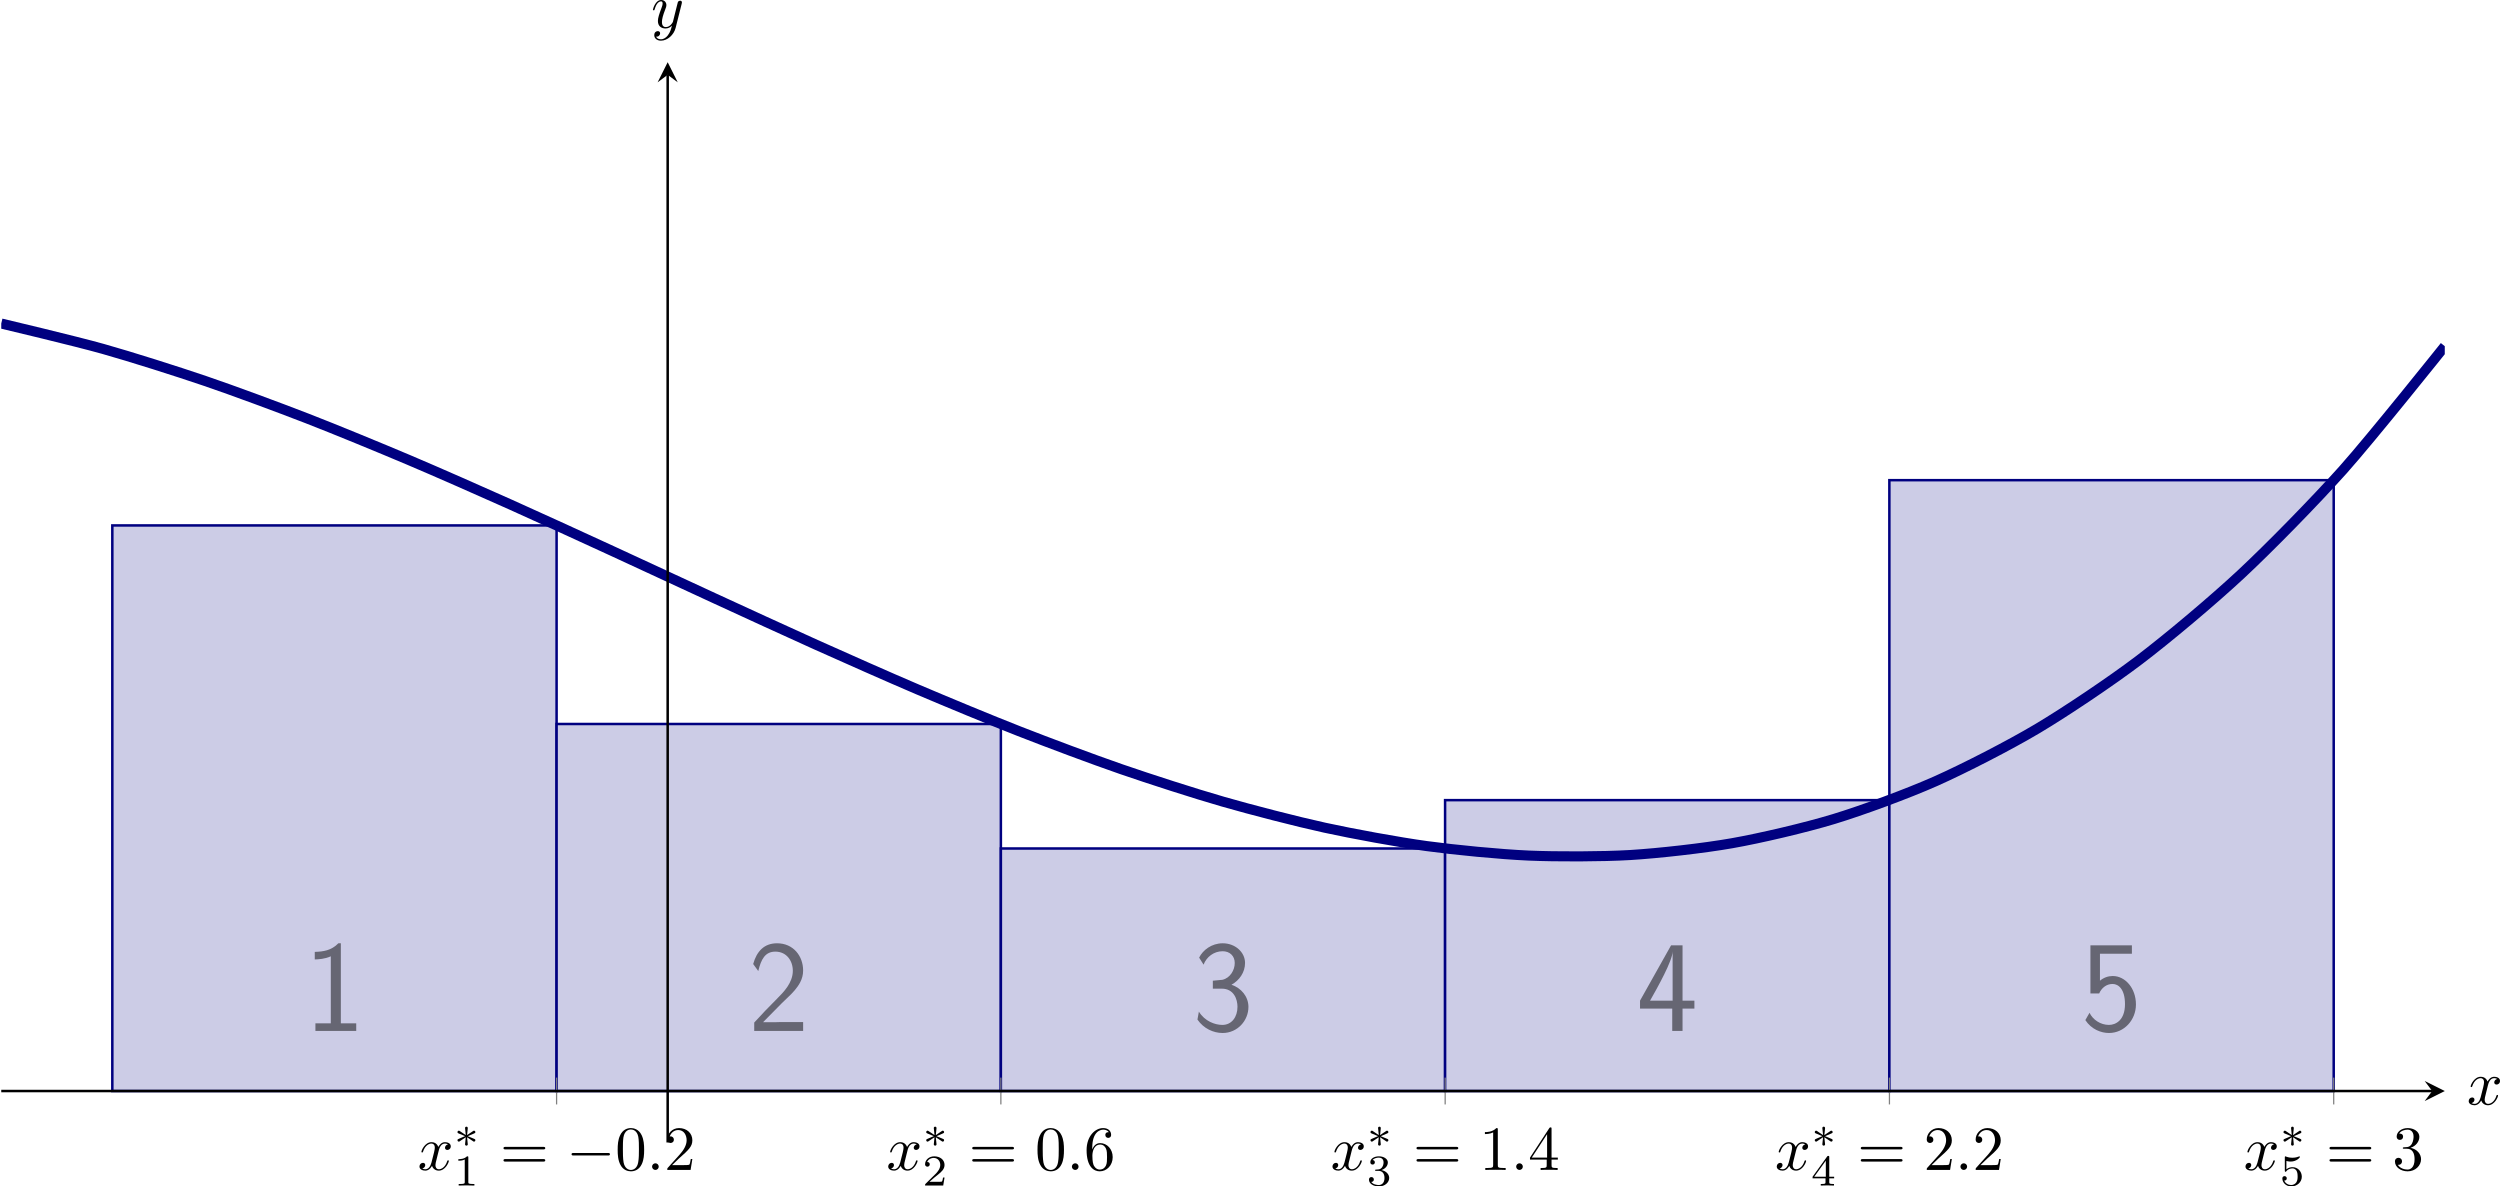 <?xml version='1.0' encoding='UTF-8'?>
<!-- This file was generated by dvisvgm 3.2.2 -->
<svg version='1.1' xmlns='http://www.w3.org/2000/svg' xmlns:xlink='http://www.w3.org/1999/xlink' width='554.57pt' height='263.186pt' viewBox='-0 372.181 554.57 263.186'>
<defs>
<clipPath id='clip16'>
<path d='M.199 446.868H387.371V275.7H.199Z'/>
</clipPath>
<path id='g10-0' d='M6.565-2.291C6.735-2.291 6.914-2.291 6.914-2.491S6.735-2.69 6.565-2.69H1.176C1.006-2.69 .827-2.69 .827-2.491S1.006-2.291 1.176-2.291H6.565Z'/>
<path id='g14-48' d='M4.583-3.188C4.583-3.985 4.533-4.782 4.184-5.519C3.726-6.476 2.909-6.635 2.491-6.635C1.893-6.635 1.166-6.376 .757-5.45C.438-4.762 .389-3.985 .389-3.188C.389-2.441 .428-1.544 .837-.787C1.265 .02 1.993 .219 2.481 .219C3.019 .219 3.776 .01 4.214-.936C4.533-1.624 4.583-2.401 4.583-3.188ZM2.481 0C2.092 0 1.504-.249 1.325-1.205C1.215-1.803 1.215-2.72 1.215-3.308C1.215-3.945 1.215-4.603 1.295-5.141C1.484-6.326 2.232-6.416 2.481-6.416C2.809-6.416 3.467-6.237 3.656-5.25C3.756-4.692 3.756-3.935 3.756-3.308C3.756-2.56 3.756-1.883 3.646-1.245C3.497-.299 2.929 0 2.481 0Z'/>
<path id='g14-49' d='M2.929-6.376C2.929-6.615 2.929-6.635 2.7-6.635C2.082-5.998 1.205-5.998 .887-5.998V-5.689C1.086-5.689 1.674-5.689 2.192-5.948V-.787C2.192-.428 2.162-.309 1.265-.309H.946V0C1.295-.03 2.162-.03 2.56-.03S3.826-.03 4.174 0V-.309H3.856C2.959-.309 2.929-.418 2.929-.787V-6.376Z'/>
<path id='g14-50' d='M1.265-.767L2.321-1.793C3.875-3.168 4.473-3.706 4.473-4.702C4.473-5.838 3.577-6.635 2.361-6.635C1.235-6.635 .498-5.719 .498-4.832C.498-4.274 .996-4.274 1.026-4.274C1.196-4.274 1.544-4.394 1.544-4.802C1.544-5.061 1.365-5.32 1.016-5.32C.936-5.32 .917-5.32 .887-5.31C1.116-5.958 1.654-6.326 2.232-6.326C3.138-6.326 3.567-5.519 3.567-4.702C3.567-3.905 3.068-3.118 2.521-2.501L.608-.369C.498-.259 .498-.239 .498 0H4.194L4.473-1.733H4.224C4.174-1.435 4.105-.996 4.005-.847C3.935-.767 3.278-.767 3.059-.767H1.265Z'/>
<path id='g14-51' d='M2.889-3.507C3.706-3.776 4.284-4.473 4.284-5.26C4.284-6.077 3.407-6.635 2.451-6.635C1.445-6.635 .687-6.037 .687-5.28C.687-4.951 .907-4.762 1.196-4.762C1.504-4.762 1.704-4.981 1.704-5.27C1.704-5.768 1.235-5.768 1.086-5.768C1.395-6.257 2.052-6.386 2.411-6.386C2.819-6.386 3.367-6.167 3.367-5.27C3.367-5.151 3.347-4.573 3.088-4.134C2.79-3.656 2.451-3.626 2.202-3.616C2.122-3.606 1.883-3.587 1.813-3.587C1.733-3.577 1.664-3.567 1.664-3.467C1.664-3.357 1.733-3.357 1.903-3.357H2.341C3.158-3.357 3.527-2.68 3.527-1.704C3.527-.349 2.839-.06 2.401-.06C1.973-.06 1.225-.229 .877-.817C1.225-.767 1.534-.986 1.534-1.365C1.534-1.724 1.265-1.923 .976-1.923C.737-1.923 .418-1.783 .418-1.345C.418-.438 1.345 .219 2.431 .219C3.646 .219 4.553-.687 4.553-1.704C4.553-2.521 3.925-3.298 2.889-3.507Z'/>
<path id='g14-52' d='M2.929-1.644V-.777C2.929-.418 2.909-.309 2.172-.309H1.963V0C2.371-.03 2.889-.03 3.308-.03S4.254-.03 4.663 0V-.309H4.453C3.716-.309 3.696-.418 3.696-.777V-1.644H4.692V-1.953H3.696V-6.486C3.696-6.685 3.696-6.745 3.537-6.745C3.447-6.745 3.417-6.745 3.337-6.625L.279-1.953V-1.644H2.929ZM2.989-1.953H.558L2.989-5.669V-1.953Z'/>
<path id='g14-54' d='M1.315-3.268V-3.507C1.315-6.027 2.55-6.386 3.059-6.386C3.298-6.386 3.716-6.326 3.935-5.988C3.786-5.988 3.387-5.988 3.387-5.539C3.387-5.23 3.626-5.081 3.846-5.081C4.005-5.081 4.304-5.171 4.304-5.559C4.304-6.157 3.866-6.635 3.039-6.635C1.763-6.635 .418-5.35 .418-3.148C.418-.488 1.574 .219 2.501 .219C3.606 .219 4.553-.717 4.553-2.032C4.553-3.298 3.666-4.254 2.56-4.254C1.883-4.254 1.514-3.746 1.315-3.268ZM2.501-.06C1.873-.06 1.574-.658 1.514-.807C1.335-1.275 1.335-2.072 1.335-2.252C1.335-3.029 1.654-4.025 2.55-4.025C2.71-4.025 3.168-4.025 3.477-3.407C3.656-3.039 3.656-2.531 3.656-2.042C3.656-1.564 3.656-1.066 3.487-.707C3.188-.11 2.73-.06 2.501-.06Z'/>
<path id='g14-61' d='M6.844-3.258C6.994-3.258 7.183-3.258 7.183-3.457S6.994-3.656 6.854-3.656H.887C.747-3.656 .558-3.656 .558-3.457S.747-3.258 .897-3.258H6.844ZM6.854-1.325C6.994-1.325 7.183-1.325 7.183-1.524S6.994-1.724 6.844-1.724H.897C.747-1.724 .558-1.724 .558-1.524S.747-1.325 .887-1.325H6.854Z'/>
<path id='g15-49' d='M2.336-4.435C2.336-4.624 2.322-4.631 2.127-4.631C1.681-4.191 1.046-4.184 .76-4.184V-3.933C.928-3.933 1.388-3.933 1.771-4.129V-.572C1.771-.342 1.771-.251 1.074-.251H.809V0C.934-.007 1.792-.028 2.05-.028C2.267-.028 3.145-.007 3.299 0V-.251H3.034C2.336-.251 2.336-.342 2.336-.572V-4.435Z'/>
<path id='g15-50' d='M3.522-1.269H3.285C3.264-1.116 3.194-.704 3.103-.635C3.048-.593 2.511-.593 2.413-.593H1.13C1.862-1.241 2.106-1.437 2.525-1.764C3.041-2.176 3.522-2.608 3.522-3.271C3.522-4.115 2.783-4.631 1.89-4.631C1.025-4.631 .439-4.024 .439-3.382C.439-3.027 .739-2.992 .809-2.992C.976-2.992 1.179-3.11 1.179-3.361C1.179-3.487 1.13-3.731 .767-3.731C.983-4.226 1.458-4.38 1.785-4.38C2.483-4.38 2.845-3.836 2.845-3.271C2.845-2.664 2.413-2.183 2.19-1.932L.509-.272C.439-.209 .439-.195 .439 0H3.313L3.522-1.269Z'/>
<path id='g15-51' d='M1.904-2.329C2.448-2.329 2.838-1.953 2.838-1.206C2.838-.342 2.336-.084 1.932-.084C1.653-.084 1.039-.16 .746-.572C1.074-.586 1.151-.816 1.151-.962C1.151-1.186 .983-1.346 .767-1.346C.572-1.346 .377-1.227 .377-.941C.377-.286 1.102 .139 1.946 .139C2.915 .139 3.585-.509 3.585-1.206C3.585-1.75 3.138-2.294 2.371-2.455C3.103-2.72 3.368-3.243 3.368-3.668C3.368-4.219 2.734-4.631 1.96-4.631S.593-4.254 .593-3.696C.593-3.459 .746-3.327 .955-3.327C1.172-3.327 1.311-3.487 1.311-3.682C1.311-3.884 1.172-4.031 .955-4.045C1.2-4.352 1.681-4.428 1.939-4.428C2.253-4.428 2.692-4.275 2.692-3.668C2.692-3.375 2.594-3.055 2.413-2.838C2.183-2.573 1.988-2.559 1.639-2.538C1.465-2.525 1.451-2.525 1.416-2.518C1.402-2.518 1.346-2.504 1.346-2.427C1.346-2.329 1.409-2.329 1.527-2.329H1.904Z'/>
<path id='g15-52' d='M3.689-1.144V-1.395H2.915V-4.505C2.915-4.652 2.915-4.7 2.762-4.7C2.678-4.7 2.65-4.7 2.58-4.603L.272-1.395V-1.144H2.322V-.572C2.322-.335 2.322-.251 1.757-.251H1.569V0C1.918-.014 2.364-.028 2.615-.028C2.873-.028 3.32-.014 3.668 0V-.251H3.48C2.915-.251 2.915-.335 2.915-.572V-1.144H3.689ZM2.371-3.947V-1.395H.53L2.371-3.947Z'/>
<path id='g15-53' d='M1.081-3.891C1.437-3.801 1.646-3.801 1.757-3.801C2.678-3.801 3.222-4.428 3.222-4.533C3.222-4.61 3.173-4.631 3.138-4.631C3.124-4.631 3.11-4.631 3.082-4.61C2.915-4.547 2.545-4.407 2.029-4.407C1.834-4.407 1.465-4.421 1.011-4.596C.941-4.631 .928-4.631 .921-4.631C.83-4.631 .83-4.554 .83-4.442V-2.385C.83-2.267 .83-2.183 .941-2.183C1.004-2.183 1.011-2.197 1.081-2.28C1.381-2.664 1.806-2.72 2.05-2.72C2.469-2.72 2.657-2.385 2.692-2.329C2.817-2.099 2.859-1.834 2.859-1.43C2.859-1.22 2.859-.809 2.65-.502C2.476-.251 2.176-.084 1.834-.084C1.381-.084 .914-.335 .739-.795C1.004-.774 1.137-.948 1.137-1.137C1.137-1.437 .879-1.492 .788-1.492C.774-1.492 .439-1.492 .439-1.116C.439-.488 1.011 .139 1.848 .139C2.741 .139 3.522-.523 3.522-1.402C3.522-2.19 2.922-2.915 2.057-2.915C1.75-2.915 1.388-2.838 1.081-2.573V-3.891Z'/>
<path id='g11-3' d='M2.253-1.736C2.824-1.988 3.082-2.085 3.257-2.169C3.389-2.225 3.452-2.253 3.452-2.385C3.452-2.504 3.361-2.608 3.236-2.608C3.187-2.608 3.173-2.608 3.089-2.545L2.141-1.911L2.246-2.943C2.26-3.068 2.246-3.243 2.036-3.243C1.953-3.243 1.82-3.187 1.82-3.034C1.82-2.971 1.848-2.762 1.855-2.692C1.869-2.573 1.918-2.071 1.932-1.911L.99-2.545C.921-2.587 .9-2.608 .837-2.608C.711-2.608 .621-2.504 .621-2.385C.621-2.246 .704-2.211 .767-2.183L1.82-1.743C1.248-1.492 .99-1.395 .816-1.311C.683-1.255 .621-1.227 .621-1.095C.621-.976 .711-.872 .837-.872C.886-.872 .9-.872 .983-.934L1.932-1.569L1.82-.446C1.82-.293 1.953-.237 2.036-.237S2.253-.293 2.253-.446C2.253-.509 2.225-.718 2.218-.788C2.204-.907 2.155-1.409 2.141-1.569L2.978-1.011C3.159-.872 3.173-.872 3.236-.872C3.361-.872 3.452-.976 3.452-1.095C3.452-1.234 3.368-1.269 3.306-1.297L2.253-1.736Z'/>
<path id='g12-58' d='M1.913-.528C1.913-.817 1.674-1.056 1.385-1.056S.857-.817 .857-.528S1.096 0 1.385 0S1.913-.239 1.913-.528Z'/>
<path id='g12-120' d='M3.328-3.009C3.387-3.268 3.616-4.184 4.314-4.184C4.364-4.184 4.603-4.184 4.812-4.055C4.533-4.005 4.334-3.756 4.334-3.517C4.334-3.357 4.443-3.168 4.712-3.168C4.932-3.168 5.25-3.347 5.25-3.746C5.25-4.264 4.663-4.403 4.324-4.403C3.746-4.403 3.397-3.875 3.278-3.646C3.029-4.304 2.491-4.403 2.202-4.403C1.166-4.403 .598-3.118 .598-2.869C.598-2.77 .697-2.77 .717-2.77C.797-2.77 .827-2.79 .847-2.879C1.186-3.935 1.843-4.184 2.182-4.184C2.371-4.184 2.72-4.095 2.72-3.517C2.72-3.208 2.55-2.54 2.182-1.146C2.022-.528 1.674-.11 1.235-.11C1.176-.11 .946-.11 .737-.239C.986-.289 1.205-.498 1.205-.777C1.205-1.046 .986-1.126 .837-1.126C.538-1.126 .289-.867 .289-.548C.289-.09 .787 .11 1.225 .11C1.883 .11 2.242-.588 2.271-.648C2.391-.279 2.75 .11 3.347 .11C4.374 .11 4.941-1.176 4.941-1.425C4.941-1.524 4.852-1.524 4.822-1.524C4.732-1.524 4.712-1.484 4.692-1.415C4.364-.349 3.686-.11 3.367-.11C2.979-.11 2.819-.428 2.819-.767C2.819-.986 2.879-1.205 2.989-1.644L3.328-3.009Z'/>
<path id='g12-121' d='M4.842-3.796C4.882-3.935 4.882-3.955 4.882-4.025C4.882-4.204 4.742-4.294 4.593-4.294C4.493-4.294 4.334-4.234 4.244-4.085C4.224-4.035 4.144-3.726 4.105-3.547C4.035-3.288 3.965-3.019 3.905-2.75L3.457-.956C3.417-.807 2.989-.11 2.331-.11C1.823-.11 1.714-.548 1.714-.917C1.714-1.375 1.883-1.993 2.222-2.869C2.381-3.278 2.421-3.387 2.421-3.587C2.421-4.035 2.102-4.403 1.604-4.403C.658-4.403 .289-2.959 .289-2.869C.289-2.77 .389-2.77 .408-2.77C.508-2.77 .518-2.79 .568-2.949C.837-3.885 1.235-4.184 1.574-4.184C1.654-4.184 1.823-4.184 1.823-3.866C1.823-3.616 1.724-3.357 1.654-3.168C1.255-2.112 1.076-1.544 1.076-1.076C1.076-.189 1.704 .11 2.291 .11C2.68 .11 3.019-.06 3.298-.339C3.168 .179 3.049 .667 2.65 1.196C2.391 1.534 2.012 1.823 1.554 1.823C1.415 1.823 .966 1.793 .797 1.405C.956 1.405 1.086 1.405 1.225 1.285C1.325 1.196 1.425 1.066 1.425 .877C1.425 .568 1.156 .528 1.056 .528C.827 .528 .498 .687 .498 1.176C.498 1.674 .936 2.042 1.554 2.042C2.58 2.042 3.606 1.136 3.885 .01L4.842-3.796Z'/>
<path id='g4-49' d='M5.868-13.885H5.476C4.36-12.728 3.058-12.563 1.736-12.521V-11.323C2.335-11.344 3.306-11.385 4.277-11.819V-1.198H1.839V0H8.306V-1.198H5.868V-13.885Z'/>
<path id='g4-50' d='M5.331-4.38C5.909-4.98 6.777-5.703 7.377-6.426C7.955-7.129 8.72-8.12 8.72-9.567C8.72-11.84 7.191-13.885 4.587-13.885C2.541-13.885 1.364-12.604 .806-10.6L1.612-9.484C2.066-11.364 2.707-12.563 4.318-12.563C6.095-12.563 7.087-11.116 7.087-9.525C7.087-7.624 5.641-6.157 4.546-5.062C3.327-3.843 2.128-2.603 .971-1.322V0H8.72V-1.405H5.207C4.959-1.405 4.711-1.384 4.463-1.384H2.397V-1.405L5.331-4.38Z'/>
<path id='g4-51' d='M3.244-6.695H4.649C6.591-6.695 7.149-5 7.149-3.823C7.149-2.211 6.24-.95 4.752-.95C3.595-.95 1.963-1.529 1.033-3.058C.888-2.335 .888-2.294 .806-1.798C1.777-.372 3.347 .331 4.794 .331C7.149 .331 8.885-1.632 8.885-3.802C8.885-5.434 7.748-6.798 6.199-7.315C7.439-7.996 8.348-9.277 8.348-10.765C8.348-12.501 6.757-13.885 4.814-13.885C3.037-13.885 1.653-12.79 1.074-11.612C1.219-11.406 1.591-10.806 1.777-10.497C2.232-11.716 3.409-12.625 4.794-12.625C5.951-12.625 6.715-11.86 6.715-10.765C6.715-9.629 5.992-8.389 4.773-8.1C4.69-8.1 3.409-7.976 3.244-7.955V-6.695Z'/>
<path id='g4-52' d='M7.273-3.533H9.153V-4.794H7.273V-13.555H5.455L.537-4.794V-3.533H5.641V0H7.273V-3.533ZM2.128-4.794C3.327-6.901 5.703-11.158 5.703-12.604V-4.794H2.128Z'/>
<path id='g4-53' d='M3.017-12.232H8.079V-13.555H1.508V-5.93H2.893C3.265-6.798 4.029-7.439 5.021-7.439C5.951-7.439 6.984-6.612 6.984-4.236C6.984-1.694 5.517-.95 4.442-.95C3.12-.95 1.901-1.756 1.364-2.872L.703-1.715C1.653-.248 3.203 .331 4.442 .331C6.839 .331 8.72-1.715 8.72-4.194C8.72-6.736 7.046-8.699 5.042-8.699C4.318-8.699 3.616-8.451 3.017-7.955V-12.232Z'/>
</defs>
<g id='page16' transform='matrix(1.4 0 0 1.4 0 0)'>
<path d='M17.797 349.098H88.191V438.715H17.797Z' fill='#cccce6' clip-path='url(#clip16)'/>
<path d='M17.797 349.098H88.191V438.715H17.797Z' stroke='#000080' fill='none' stroke-width='.399' stroke-miterlimit='10' clip-path='url(#clip16)'/>
<path d='M88.191 380.559H158.586V438.715H88.191Z' fill='#cccce6' clip-path='url(#clip16)'/>
<path d='M88.191 380.559H158.586V438.715H88.191Z' stroke='#000080' fill='none' stroke-width='.399' stroke-miterlimit='10' clip-path='url(#clip16)'/>
<path d='M158.586 400.286H228.972V438.715H158.586Z' fill='#cccce6' clip-path='url(#clip16)'/>
<path d='M158.586 400.286H228.972V438.715H158.586Z' stroke='#000080' fill='none' stroke-width='.399' stroke-miterlimit='10' clip-path='url(#clip16)'/>
<path d='M228.972 392.625H299.367V438.715H228.972Z' fill='#cccce6' clip-path='url(#clip16)'/>
<path d='M228.972 392.625H299.367V438.715H228.972Z' stroke='#000080' fill='none' stroke-width='.399' stroke-miterlimit='10' clip-path='url(#clip16)'/>
<path d='M299.367 341.926H369.773V438.715H299.367Z' fill='#cccce6' clip-path='url(#clip16)'/>
<path d='M299.367 341.926H369.773V438.715H299.367Z' stroke='#000080' fill='none' stroke-width='.399' stroke-miterlimit='10' clip-path='url(#clip16)'/>
<path d='M.199 317.106C.199 317.106 11.855 319.868 16.332 321.129C20.809 322.391 27.988 324.672 32.465 326.196C36.941 327.719 44.117 330.383 48.594 332.118C53.07 333.852 60.25 336.813 64.727 338.707C69.203 340.602 76.383 343.774 80.859 345.778C85.336 347.778 92.516 351.082 96.992 353.137C101.469 355.196 108.648 358.543 113.125 360.602C117.601 362.661 124.781 365.969 129.258 367.981C133.734 369.989 140.91 373.176 145.386 375.082C149.863 376.989 157.043 379.973 161.519 381.723C165.996 383.477 173.176 386.168 177.652 387.715C182.129 389.262 189.308 391.582 193.785 392.868C198.261 394.157 205.441 396.016 209.918 396.993C214.394 397.969 221.574 399.289 226.051 399.903C230.527 400.516 237.703 401.207 242.179 401.407C246.656 401.602 253.836 401.59 258.312 401.321C262.789 401.047 269.969 400.243 274.445 399.45C278.922 398.661 286.101 396.977 290.578 395.614C295.054 394.25 302.234 391.61 306.711 389.621C311.187 387.629 318.367 383.946 322.844 381.282C327.32 378.614 334.496 373.805 338.972 370.407C343.449 367.012 350.629 360.985 355.105 356.809C359.582 352.633 366.761 345.313 371.238 340.305C375.715 335.293 387.371 320.696 387.371 320.696' stroke='#000080' fill='none' stroke-width='1.594' stroke-miterlimit='10' clip-path='url(#clip16)'/>
<g fill='#666673' transform='matrix(1 0 0 1 47.739 -7.527)'>
<use x='.399' y='436.717' xlink:href='#g4-49'/>
</g>
<g fill='#666673' transform='matrix(1 0 0 1 118.135 -7.527)'>
<use x='.399' y='436.717' xlink:href='#g4-50'/>
</g>
<g fill='#666673' transform='matrix(1 0 0 1 188.529 -7.527)'>
<use x='.399' y='436.717' xlink:href='#g4-51'/>
</g>
<g fill='#666673' transform='matrix(1 0 0 1 258.923 -7.527)'>
<use x='.399' y='436.717' xlink:href='#g4-52'/>
</g>
<g fill='#666673' transform='matrix(1 0 0 1 329.318 -7.527)'>
<use x='.399' y='436.717' xlink:href='#g4-53'/>
</g>
<path d='M88.191 440.84V436.59M158.586 440.84V436.59M228.984 440.84V436.59M299.379 440.84V436.59M369.773 440.84V436.59' stroke='#808080' fill='none' stroke-width='.199' stroke-miterlimit='10'/>
<path d='M.199 438.715H385.379' stroke='#000' fill='none' stroke-width='.399' stroke-miterlimit='10'/>
<path d='M387.371 438.715L384.184 437.121L385.379 438.715L384.184 440.309'/>
<path d='M105.793 446.868V277.696' stroke='#000' fill='none' stroke-width='.399' stroke-miterlimit='10'/>
<path d='M105.793 275.7L104.2 278.891L105.793 277.696L107.387 278.891'/>
<g transform='matrix(1 0 0 1 65.776 14.504)'>
<use x='.399' y='436.717' xlink:href='#g12-120'/>
<use x='6.092' y='433.102' xlink:href='#g11-3'/>
<use x='6.092' y='439.19' xlink:href='#g15-49'/>
<use x='13.44' y='436.717' xlink:href='#g14-61'/>
<use x='23.956' y='436.717' xlink:href='#g10-0'/>
<use x='31.705' y='436.717' xlink:href='#g14-48'/>
<use x='36.686' y='436.717' xlink:href='#g12-58'/>
<use x='39.453' y='436.717' xlink:href='#g14-50'/>
</g>
<g transform='matrix(1 0 0 1 140.046 14.504)'>
<use x='.399' y='436.717' xlink:href='#g12-120'/>
<use x='6.092' y='433.102' xlink:href='#g11-3'/>
<use x='6.092' y='439.19' xlink:href='#g15-50'/>
<use x='13.44' y='436.717' xlink:href='#g14-61'/>
<use x='23.956' y='436.717' xlink:href='#g14-48'/>
<use x='28.937' y='436.717' xlink:href='#g12-58'/>
<use x='31.705' y='436.717' xlink:href='#g14-54'/>
</g>
<g transform='matrix(1 0 0 1 210.44 14.504)'>
<use x='.399' y='436.717' xlink:href='#g12-120'/>
<use x='6.092' y='433.102' xlink:href='#g11-3'/>
<use x='6.092' y='439.19' xlink:href='#g15-51'/>
<use x='13.44' y='436.717' xlink:href='#g14-61'/>
<use x='23.956' y='436.717' xlink:href='#g14-49'/>
<use x='28.937' y='436.717' xlink:href='#g12-58'/>
<use x='31.705' y='436.717' xlink:href='#g14-52'/>
</g>
<g transform='matrix(1 0 0 1 280.836 14.504)'>
<use x='.399' y='436.717' xlink:href='#g12-120'/>
<use x='6.092' y='433.102' xlink:href='#g11-3'/>
<use x='6.092' y='439.19' xlink:href='#g15-52'/>
<use x='13.44' y='436.717' xlink:href='#g14-61'/>
<use x='23.956' y='436.717' xlink:href='#g14-50'/>
<use x='28.937' y='436.717' xlink:href='#g12-58'/>
<use x='31.705' y='436.717' xlink:href='#g14-50'/>
</g>
<g transform='matrix(1 0 0 1 355.104 14.504)'>
<use x='.399' y='436.717' xlink:href='#g12-120'/>
<use x='6.092' y='433.102' xlink:href='#g11-3'/>
<use x='6.092' y='439.19' xlink:href='#g15-53'/>
<use x='13.44' y='436.717' xlink:href='#g14-61'/>
<use x='23.956' y='436.717' xlink:href='#g14-51'/>
</g>
<g transform='matrix(1 0 0 1 390.473 4.143)'>
<use x='.399' y='436.717' xlink:href='#g12-120'/>
</g>
<g transform='matrix(1 0 0 1 102.769 -166.47)'>
<use x='.399' y='436.717' xlink:href='#g12-121'/>
</g>
</g>
</svg>